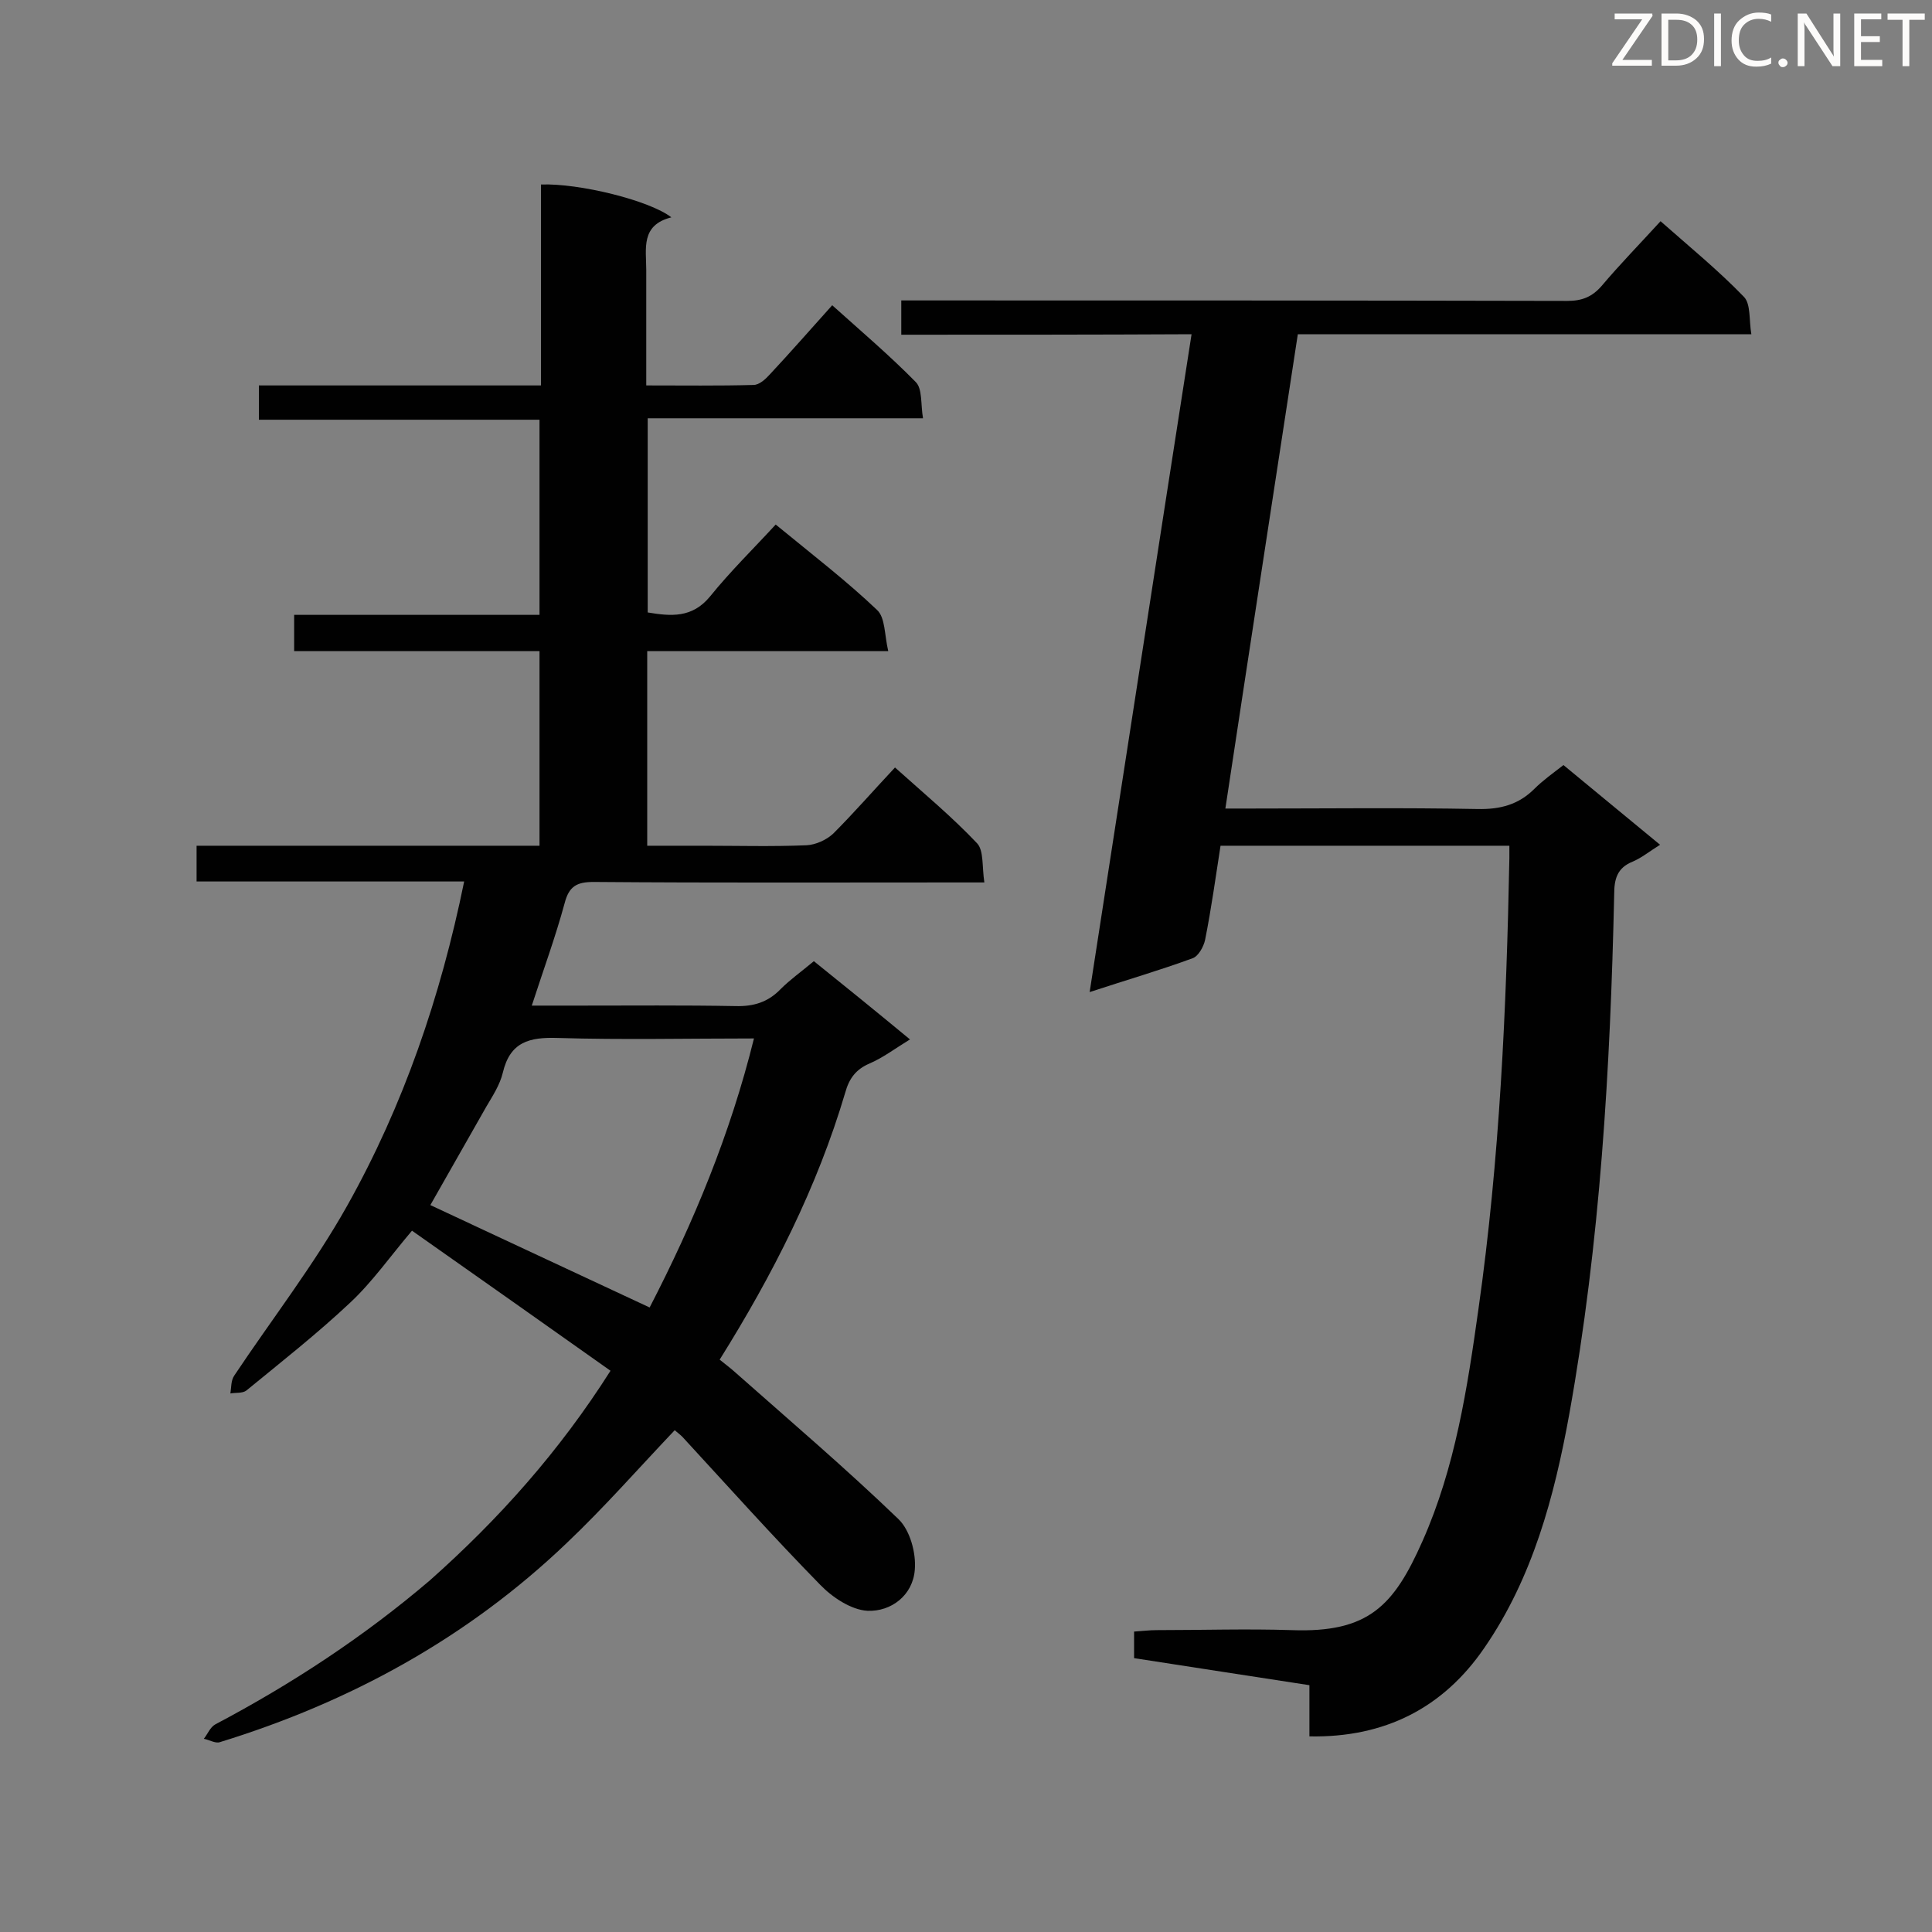<svg enable-background="new 0 0 400 400" viewBox="0 0 400 400" xmlns="http://www.w3.org/2000/svg"><rect x="0" y="0" width="400" height="400" fill="#808080" stroke="none"/><path d="m126.4 283.8c-13.7-9.7-27.3-19.3-41.1-29-4.5 5.3-8.2 10.6-12.8 14.9-6.8 6.4-14.3 12.3-21.5 18.2-.8.6-2.2.4-3.3.6.2-1.2.1-2.7.8-3.7 7.8-11.7 16.5-22.9 23.4-35.2 11.6-20.7 19.3-43.1 24.2-67.1-18.7 0-36.9 0-55.4 0 0-2.7 0-4.8 0-7.4h71c0-13.6 0-26.8 0-40.3-16.8 0-33.7 0-50.8 0 0-2.6 0-4.8 0-7.5h50.8c0-13.6 0-26.8 0-40.4-19.3 0-38.5 0-58.1 0 0-2.5 0-4.6 0-7.1h58.4c0-14.2 0-27.9 0-41.6 7.9-.3 22.5 3.3 27 6.8-6.4 1.6-5.2 6.5-5.2 10.9v23.9c7.7 0 15 .1 22.2-.1 1.2 0 2.5-1.2 3.4-2.2 4.3-4.6 8.4-9.3 12.9-14.3 5.9 5.3 11.9 10.4 17.3 15.9 1.4 1.4 1 4.6 1.5 7.5-19.3 0-38 0-57 0v40.2c4.8.8 9.2 1.2 12.9-3.3 4.2-5.2 9-9.9 13.6-14.9 7.8 6.4 14.7 11.7 21 17.7 1.7 1.6 1.5 5.1 2.3 8.5-17.2 0-33.4 0-49.9 0v40.3h11.6c7.1 0 14.3.2 21.4-.1 1.9-.1 4.1-1.1 5.5-2.4 4.3-4.3 8.3-8.9 12.8-13.7 5.9 5.3 11.8 10.2 17 15.7 1.4 1.5 1 4.8 1.5 8.1-2.4 0-4.1 0-5.8 0-25 0-50 .1-75.1-.1-3.5 0-5.1.9-6 4.4-1.9 7-4.4 13.8-6.8 21.2h9.9c10.8 0 21.5-.1 32.3.1 3.7.1 6.7-.8 9.3-3.5 2-2 4.4-3.7 6.9-5.8 6.6 5.3 13 10.5 19.9 16.2-3.1 1.9-5.6 3.8-8.4 5s-4.2 3.1-5 6c-5.8 19.6-15 37.7-26 55.3 1.1.9 2.2 1.7 3.3 2.7 11.3 10 22.8 19.8 33.7 30.3 2.4 2.3 3.7 7 3.4 10.5-.4 5.3-4.9 8.7-9.8 8.5-3.4-.2-7.3-2.8-9.8-5.4-9.8-10-19.1-20.4-28.5-30.6-.6-.6-1.3-1.1-1.6-1.4-7.5 7.9-14.6 16-22.4 23.4-20.5 19.6-44.8 32.9-71.8 41.2-.9.3-2.2-.5-3.3-.7.8-1 1.3-2.4 2.4-3 15.9-8.4 30.8-18.2 44.4-29.8 14.3-12.7 26.8-26.7 37.4-43.4zm8.1-13.1c9.1-17.6 16.7-35.9 21.6-55.7-13.9 0-27.3.3-40.6-.1-5.9-.2-9.9.8-11.4 7.2-.6 2.5-2.1 4.8-3.4 7-4 7-8 14.1-11.6 20.4 14.8 6.9 29.7 13.9 45.4 21.2z" fill="#010101"/><path d="m186.6 69.3c0-2.6 0-4.6 0-7.1h5.3c44.2 0 88.4 0 132.6.1 3 0 5.1-.8 7.1-3.1 3.8-4.5 8-8.8 12.2-13.4 6 5.3 12 10.2 17.3 15.7 1.4 1.5 1 4.8 1.5 7.7-31.7 0-62.6 0-93.9 0-5 32.7-10 65.1-15 98.2h5.1c15.7 0 31.4-.2 47.1.1 4.7.1 8.5-.9 11.8-4.2 1.7-1.7 3.8-3.2 6-4.9 6.5 5.4 13 10.7 20 16.5-2.1 1.3-3.8 2.7-5.7 3.5-3.2 1.3-3.8 3.6-3.8 6.8-.8 36.1-2.9 72-9.3 107.6-3.1 17.1-7.6 33.9-17.6 48.4-8.5 12.4-20.6 18.6-36.2 18.3 0-3.5 0-6.8 0-10.6-12.2-1.9-24.2-3.7-36.3-5.6 0-1.9 0-3.4 0-5.5 1.6-.1 3.2-.3 4.7-.3 9.3 0 18.6-.3 27.9 0 16 .6 21.2-5.1 27.1-18.4 6.8-15.3 9.3-31.7 11.6-48.1 4.4-31 5.8-62.2 6.4-93.4 0-.7 0-1.4 0-2.5-19.9 0-39.6 0-59.8 0-1 6.4-1.9 13-3.2 19.5-.3 1.4-1.4 3.4-2.6 3.8-6.8 2.5-13.7 4.5-21.3 7 7.1-45.7 14-90.7 21.1-136.2-20.2.1-39.9.1-60.1.1z" fill="#010101"/><g fill="#fcfbfa"><path d="m342.2 3.2-6.3 9.2h6.1v1.2h-8.2v-.5l6.2-9.1h-5.7v-1.2h7.8v.4z"/><path d="m344 13.7v-10.9h3.1c1.6 0 3 .5 4.1 1.4 1.1 1 1.6 2.2 1.6 3.9s-.5 3-1.6 4-2.5 1.5-4.2 1.5h-3zm1.4-9.6v8.4h1.6c1.4 0 2.5-.4 3.2-1.1.8-.8 1.2-1.8 1.2-3.2s-.4-2.4-1.2-3.1-1.8-1-3.1-1z"/><path d="m356.3 2.8v10.9h-1.4v-10.9z"/><path d="m366.6 13.2c-.8.4-1.8.6-3 .6-1.6 0-2.8-.5-3.7-1.5s-1.4-2.3-1.4-3.9c0-1.7.5-3.2 1.6-4.2s2.4-1.6 4-1.6c1 0 1.9.1 2.6.4v1.5c-.8-.4-1.6-.6-2.6-.6-1.2 0-2.2.4-3 1.2s-1.1 1.9-1.1 3.3c0 1.3.4 2.3 1.1 3.1s1.6 1.1 2.8 1.1c1.1 0 2-.2 2.8-.7v1.3z"/><path d="m368.2 13c0-.3.1-.5.3-.6.2-.2.4-.3.6-.3.3 0 .5.1.7.3s.3.4.3.6-.1.5-.3.6c-.2.2-.4.3-.7.3s-.5-.1-.6-.3c-.2-.2-.3-.4-.3-.6z"/><path d="m381.1 13.7h-1.7l-5.5-8.4c-.2-.2-.3-.5-.4-.7 0 .2.1.8.1 1.5v7.6h-1.4v-10.9h1.8l5.3 8.3c.3.4.4.6.4.8 0-.3-.1-.8-.1-1.6v-7.5h1.4v10.9z"/><path d="m389.7 13.7h-5.8v-10.9h5.6v1.2h-4.2v3.5h3.9v1.2h-3.9v3.7h4.4z"/><path d="m398.4 4.1h-3.1v9.6h-1.4v-9.6h-3.1v-1.3h7.7v1.3z"/></g></svg>